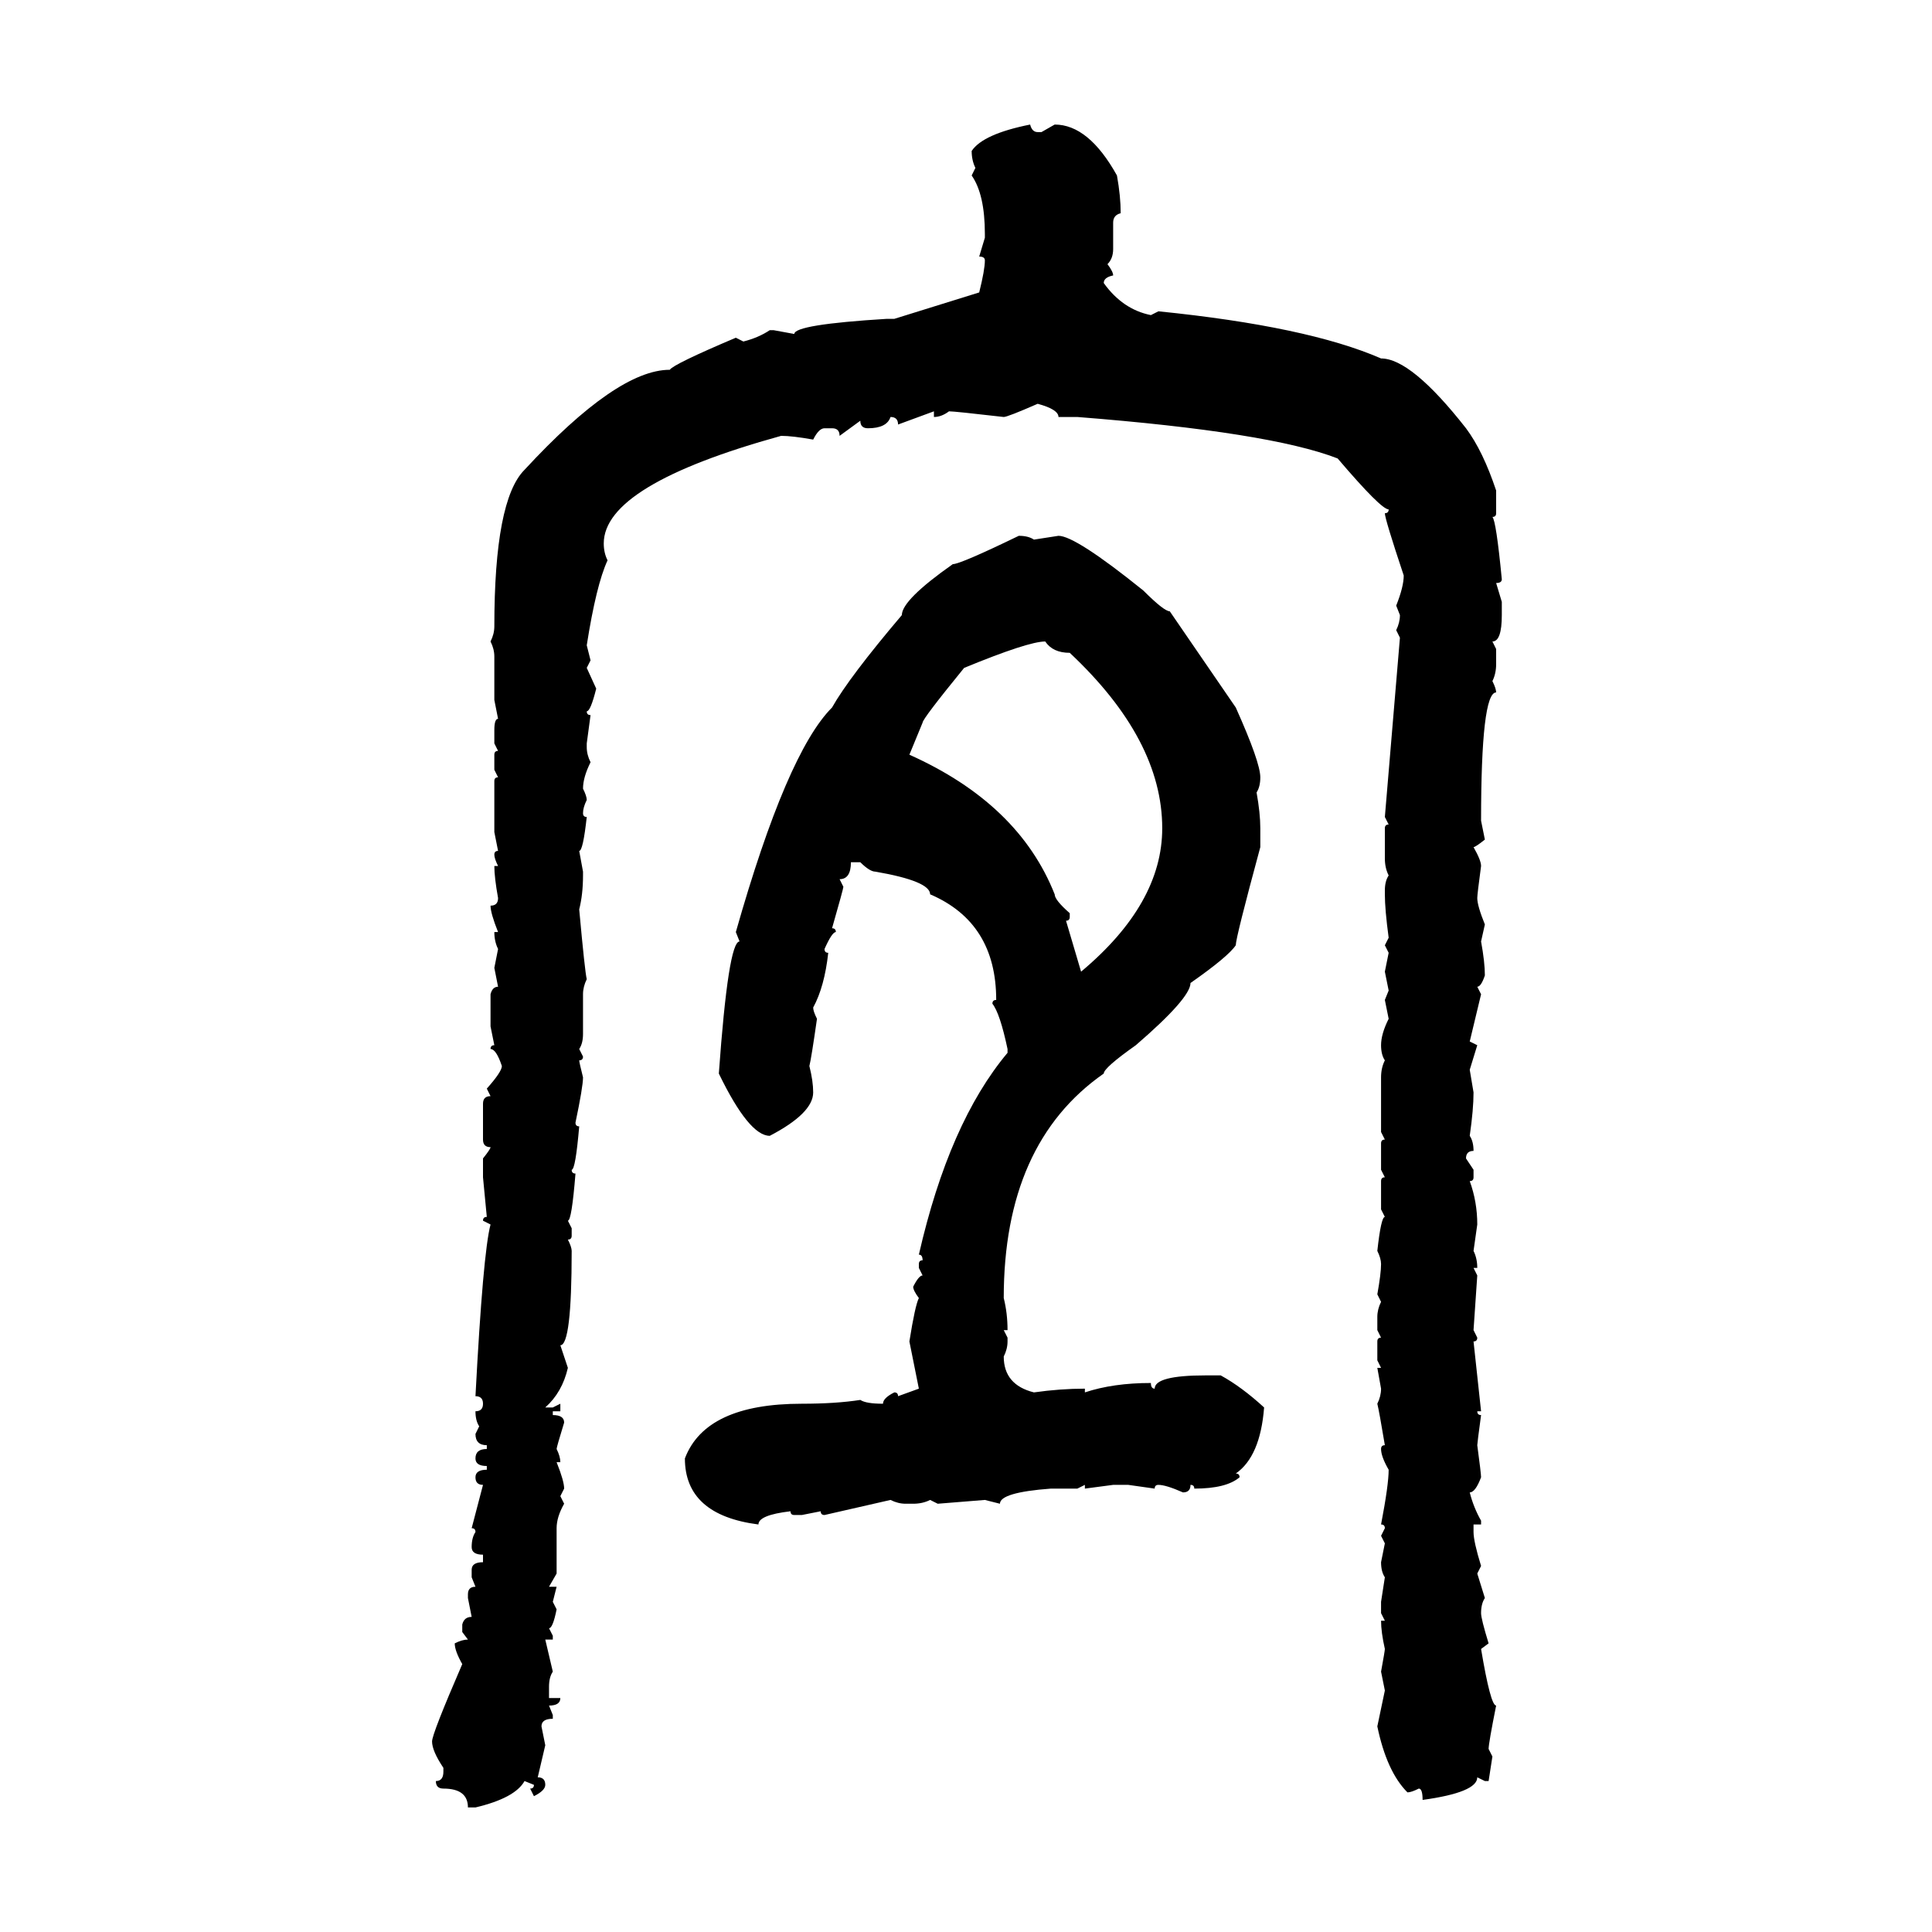 <svg xmlns="http://www.w3.org/2000/svg" xmlns:xlink="http://www.w3.org/1999/xlink" width="300" height="300"><path d="M159.96 19.34L159.96 19.34Q160.25 20.51 161.13 20.51L161.13 20.51L161.72 20.51L163.77 19.34Q169.04 19.34 173.44 27.25L173.44 27.25Q174.02 30.47 174.02 33.11L174.02 33.11Q172.85 33.40 172.85 34.57L172.85 34.57L172.85 38.67Q172.85 40.14 171.97 41.02L171.97 41.02Q172.85 42.19 172.85 42.77L172.85 42.77Q171.39 43.07 171.39 43.95L171.39 43.95Q174.32 48.05 178.71 48.93L178.71 48.93L179.88 48.34Q203.03 50.68 214.45 55.66L214.45 55.66Q219.14 55.66 227.64 66.50L227.64 66.50Q230.27 70.02 232.32 76.17L232.32 76.17L232.32 79.69Q232.32 80.27 231.74 80.27L231.74 80.27Q232.32 80.86 233.20 89.94L233.20 89.94Q233.20 90.53 232.32 90.53L232.32 90.53L233.20 93.46L233.20 95.51Q233.20 99.61 231.74 99.61L231.74 99.61L232.32 100.78L232.32 103.13Q232.32 104.59 231.74 105.76L231.74 105.76Q232.32 106.93 232.32 107.52L232.32 107.52Q229.98 107.52 229.98 127.44L229.98 127.44L230.57 130.37Q229.10 131.54 228.81 131.54L228.81 131.54Q229.98 133.59 229.98 134.47L229.98 134.47Q229.39 138.87 229.39 139.45L229.39 139.45Q229.39 140.63 230.57 143.55L230.57 143.55L229.98 146.19Q230.57 149.41 230.57 151.46L230.57 151.46Q229.98 153.22 229.39 153.22L229.39 153.22L229.98 154.39L228.22 161.72L229.39 162.30L228.22 166.11L228.81 169.63Q228.81 172.27 228.22 176.37L228.22 176.37Q228.81 177.25 228.81 178.71L228.81 178.71Q227.64 178.71 227.64 179.88L227.64 179.88L228.81 181.64L228.81 182.81Q228.81 183.40 228.22 183.40L228.22 183.40Q229.39 186.62 229.39 190.14L229.39 190.14L228.81 194.24Q229.39 195.41 229.39 196.88L229.39 196.88L228.81 196.88L229.39 198.05L228.81 206.54L229.39 207.71Q229.39 208.30 228.81 208.30L228.81 208.30L229.98 219.14L229.39 219.14Q229.39 219.73 229.98 219.73L229.98 219.73Q229.39 224.12 229.39 224.41L229.39 224.41Q229.98 228.81 229.98 229.39L229.98 229.39Q229.10 231.74 228.22 231.74L228.22 231.74Q228.81 234.08 229.98 236.13L229.98 236.13L229.98 236.72L228.81 236.72L228.81 237.89Q228.81 239.36 229.98 243.16L229.98 243.16L229.39 244.34L230.57 248.14Q229.98 249.02 229.98 250.49L229.98 250.49Q229.98 251.37 231.15 255.18L231.15 255.18L229.98 256.05Q231.45 264.84 232.32 264.84L232.32 264.84Q231.15 270.70 231.15 271.58L231.15 271.58L231.74 272.75L231.15 276.56L230.57 276.56L229.39 275.98Q229.39 278.32 220.90 279.49L220.90 279.49Q220.90 277.73 220.31 277.73L220.31 277.73Q219.14 278.32 218.55 278.32L218.55 278.32Q215.33 275.10 213.87 268.07L213.87 268.07L215.04 262.50L214.45 259.57Q215.04 256.35 215.04 256.05L215.04 256.05Q214.45 253.42 214.45 251.66L214.45 251.66L215.04 251.66L214.45 250.49L214.45 248.73L215.04 244.92Q214.45 244.04 214.45 242.58L214.45 242.58L215.04 239.65L214.45 238.48L215.04 237.30Q215.04 236.72 214.45 236.72L214.45 236.72Q215.63 230.57 215.63 228.22L215.63 228.22Q214.45 226.17 214.45 225L214.45 225Q214.45 224.41 215.04 224.41L215.04 224.41Q214.16 219.14 213.87 217.97L213.87 217.97Q214.45 216.80 214.45 215.63L214.45 215.63L213.87 212.40L214.45 212.40L213.87 211.23L213.87 208.30Q213.87 207.71 214.45 207.71L214.45 207.71L213.87 206.54L213.87 204.49Q213.87 203.32 214.45 202.15L214.45 202.15L213.87 200.98Q214.45 197.75 214.45 196.29L214.45 196.29Q214.45 195.41 213.87 194.24L213.87 194.24Q214.45 188.96 215.04 188.96L215.04 188.96L214.45 187.79L214.45 183.40Q214.45 182.81 215.04 182.81L215.04 182.81L214.45 181.64L214.45 177.54Q214.45 176.95 215.04 176.95L215.04 176.95L214.45 175.78L214.45 167.29Q214.45 165.82 215.04 164.65L215.04 164.65Q214.45 163.77 214.45 162.30L214.45 162.30Q214.45 160.55 215.63 158.20L215.63 158.20L215.04 155.27L215.63 153.81L215.04 150.88L215.63 147.95L215.04 146.78L215.63 145.61Q215.04 141.21 215.04 138.87L215.04 138.87L215.04 138.28Q215.04 136.82 215.63 135.94L215.63 135.94Q215.04 134.77 215.04 133.30L215.04 133.30L215.04 128.61Q215.04 128.03 215.63 128.03L215.63 128.03L215.04 126.86L217.38 99.02L216.80 97.85Q217.38 96.68 217.38 95.51L217.38 95.51L216.80 94.04Q217.97 91.11 217.97 89.36L217.97 89.36Q215.04 80.57 215.04 79.69L215.04 79.69Q215.63 79.69 215.63 79.10L215.63 79.10Q214.45 79.10 207.71 71.19L207.71 71.19Q197.17 67.09 167.29 64.75L167.29 64.75L164.36 64.75Q164.36 63.57 161.13 62.70L161.13 62.70Q156.45 64.75 155.86 64.75L155.86 64.75Q148.24 63.87 147.36 63.87L147.36 63.87Q146.19 64.75 145.02 64.75L145.02 64.75L145.02 63.87L139.45 65.92Q139.45 64.75 138.28 64.75L138.28 64.75Q137.70 66.50 134.77 66.50L134.77 66.50Q133.59 66.50 133.59 65.33L133.59 65.33L130.37 67.68Q130.37 66.50 129.20 66.50L129.20 66.50L128.03 66.50Q127.15 66.50 126.27 68.26L126.27 68.26Q123.05 67.68 121.29 67.68L121.29 67.68Q93.75 75.29 93.75 84.38L93.75 84.38Q93.75 85.84 94.34 87.01L94.34 87.01Q92.58 90.82 91.11 100.20L91.11 100.20L91.70 102.54L91.11 103.71L92.58 106.93Q91.70 110.45 91.11 110.45L91.11 110.45Q91.11 111.04 91.70 111.04L91.70 111.04L91.11 115.43L91.11 116.02Q91.11 117.19 91.70 118.36L91.70 118.36Q90.53 120.70 90.53 122.46L90.53 122.46Q91.11 123.63 91.11 124.22L91.11 124.22Q90.53 125.39 90.53 126.27L90.53 126.27Q90.53 126.86 91.11 126.86L91.11 126.86Q90.53 132.13 89.94 132.13L89.94 132.13L90.53 135.35L90.53 135.94Q90.53 138.87 89.94 141.21L89.94 141.21Q90.82 150.88 91.11 152.05L91.11 152.05Q90.53 153.22 90.53 154.39L90.53 154.39L90.53 160.55Q90.53 162.01 89.94 162.89L89.94 162.89L90.53 164.06Q90.53 164.65 89.94 164.65L89.94 164.65Q89.94 164.94 90.53 167.29L90.53 167.29Q90.53 168.75 89.36 174.32L89.36 174.32Q89.36 174.90 89.94 174.90L89.94 174.90Q89.36 181.64 88.77 181.64L88.77 181.64Q88.77 182.23 89.36 182.23L89.36 182.23Q88.77 189.55 88.18 189.55L88.18 189.55L88.77 190.72L88.77 191.89Q88.77 192.48 88.18 192.48L88.18 192.48Q88.77 193.65 88.77 194.24L88.77 194.24Q88.77 208.89 87.01 208.89L87.01 208.89L88.18 212.40Q87.30 216.21 84.67 218.55L84.67 218.55L85.84 218.55L87.01 217.97L87.01 219.14L85.84 219.14L85.84 219.73Q87.60 219.73 87.60 220.90L87.60 220.90Q86.43 224.71 86.43 225L86.43 225Q87.01 226.17 87.01 227.05L87.01 227.05L86.43 227.05Q87.60 229.98 87.60 231.15L87.60 231.15L87.01 232.32L87.60 233.50Q86.43 235.55 86.43 237.30L86.43 237.30L86.43 244.34L85.25 246.39L86.43 246.39L85.84 248.73L86.43 249.90Q85.84 252.83 85.25 252.83L85.25 252.83L85.84 254.00L85.84 254.59L84.67 254.59L85.84 259.57Q85.25 260.45 85.25 261.91L85.25 261.91L85.25 263.67L87.01 263.67Q87.01 264.84 85.25 264.84L85.25 264.84L85.84 266.31L85.84 266.89Q84.08 266.89 84.08 268.07L84.08 268.07L84.67 271.00L83.50 275.98Q84.67 275.98 84.67 277.15L84.67 277.15Q84.67 278.03 82.91 278.91L82.91 278.91L82.32 277.73Q82.91 277.73 82.91 277.15L82.91 277.15L81.45 276.56Q79.98 279.20 73.83 280.66L73.83 280.66L72.66 280.66Q72.66 277.73 68.85 277.73L68.85 277.73Q67.68 277.73 67.68 276.56L67.68 276.56Q68.85 276.56 68.85 275.10L68.85 275.10L68.85 274.51Q67.09 271.88 67.09 270.41L67.09 270.41Q67.09 269.24 71.78 258.40L71.78 258.40Q70.61 256.35 70.61 255.18L70.61 255.18Q71.78 254.59 72.66 254.59L72.66 254.59L71.78 253.42L71.78 252.25Q72.07 251.07 73.24 251.07L73.24 251.07L72.66 248.14L72.66 247.56Q72.66 246.39 73.83 246.39L73.83 246.39L73.24 244.92L73.24 243.75Q73.24 242.58 75 242.58L75 242.58L75 241.41Q73.24 241.41 73.24 240.23L73.24 240.23Q73.24 238.77 73.83 237.89L73.83 237.89Q73.83 237.30 73.24 237.30L73.24 237.30L75 230.57Q73.83 230.57 73.83 229.39L73.83 229.39Q73.83 228.22 75.59 228.22L75.59 228.22L75.59 227.64Q73.83 227.64 73.83 226.46L73.83 226.46Q73.83 225 75.59 225L75.59 225L75.59 224.41Q73.83 224.41 73.83 222.66L73.83 222.66L74.41 221.48Q73.83 220.61 73.83 219.14L73.83 219.14Q75 219.14 75 217.97L75 217.97Q75 216.80 73.83 216.80L73.83 216.80Q75 194.53 76.17 190.14L76.17 190.14L75 189.55Q75 188.96 75.59 188.96L75.59 188.96L75 182.81L75 179.88Q76.17 178.42 76.17 178.13L76.17 178.13Q75 178.13 75 176.95L75 176.95L75 171.39Q75 170.21 76.17 170.21L76.17 170.21L75.59 169.04Q77.93 166.41 77.93 165.53L77.93 165.53Q77.05 162.89 76.17 162.89L76.17 162.89Q76.17 162.30 76.76 162.30L76.76 162.30L76.17 159.38L76.17 154.39Q76.46 153.22 77.34 153.22L77.34 153.22L76.76 150.29L77.34 147.36Q76.76 146.19 76.76 144.73L76.76 144.73L77.34 144.73Q76.17 141.80 76.17 140.63L76.17 140.63Q77.34 140.63 77.34 139.45L77.34 139.45Q76.76 136.23 76.76 134.47L76.76 134.47L77.34 134.47Q76.76 133.30 76.76 132.71L76.76 132.71Q76.76 132.13 77.34 132.13L77.34 132.13L76.76 129.20L76.76 121.29Q76.76 120.70 77.34 120.70L77.34 120.70L76.76 119.53L76.76 117.19Q76.76 116.60 77.34 116.60L77.34 116.60L76.76 115.43L76.76 113.38Q76.76 111.62 77.34 111.62L77.34 111.62L76.76 108.69L76.76 101.95Q76.76 100.78 76.17 99.61L76.17 99.61Q76.76 98.44 76.76 97.27L76.76 97.27Q76.76 77.64 81.45 72.95L81.45 72.95Q95.80 57.42 104.00 57.42L104.00 57.42Q104.59 56.54 114.26 52.44L114.26 52.44L115.43 53.03Q117.77 52.44 119.53 51.27L119.53 51.27L120.12 51.27L123.34 51.86Q123.34 50.39 137.70 49.51L137.70 49.51L138.87 49.51L152.05 45.41Q152.93 41.89 152.93 40.43L152.93 40.43Q152.93 39.84 152.05 39.84L152.05 39.84L152.93 36.91L152.93 36.33Q152.93 30.18 150.88 27.25L150.88 27.25L151.46 26.07Q150.88 24.90 150.88 23.44L150.88 23.44Q152.64 20.80 159.96 19.34ZM158.20 83.20L158.20 83.20Q159.67 83.20 160.55 83.79L160.55 83.79L164.36 83.20Q166.99 83.20 177.54 91.70L177.54 91.70Q180.76 94.92 181.64 94.92L181.64 94.92L191.89 109.86Q195.70 118.36 195.70 120.70L195.70 120.70Q195.70 122.17 195.12 123.05L195.12 123.05Q195.70 126.27 195.70 128.61L195.70 128.61L195.70 131.54Q191.89 145.61 191.89 146.78L191.89 146.78Q190.72 148.54 184.86 152.64L184.86 152.64Q184.86 154.98 176.37 162.30L176.37 162.30Q171.39 165.82 171.39 166.70L171.39 166.70Q155.86 177.54 155.86 201.56L155.86 201.56Q156.45 203.91 156.45 206.54L156.45 206.54L155.86 206.54L156.45 207.71L156.45 208.30Q156.45 209.47 155.86 210.64L155.86 210.64Q155.86 215.04 160.55 216.21L160.55 216.21Q164.65 215.63 168.46 215.63L168.46 215.63L168.46 216.21Q172.85 214.75 178.71 214.75L178.71 214.75Q178.71 215.63 179.30 215.63L179.30 215.63Q179.30 213.57 187.21 213.57L187.21 213.57L189.55 213.57Q192.77 215.33 196.29 218.55L196.29 218.55Q195.70 226.17 191.89 228.81L191.89 228.81Q192.48 228.81 192.48 229.39L192.48 229.39Q190.43 231.15 185.45 231.15L185.45 231.15Q185.45 230.57 184.86 230.57L184.86 230.57Q184.86 231.74 183.69 231.74L183.69 231.74Q181.05 230.57 179.88 230.57L179.88 230.57Q179.30 230.57 179.30 231.15L179.30 231.15L175.20 230.57L172.85 230.57L168.46 231.15L168.46 230.57L167.29 231.15L163.18 231.15Q155.27 231.74 155.27 233.50L155.27 233.50L152.93 232.91L145.61 233.50L144.43 232.91Q143.26 233.50 141.80 233.50L141.80 233.50L140.63 233.50Q139.45 233.50 138.28 232.91L138.28 232.91L128.03 235.25Q127.44 235.25 127.44 234.67L127.44 234.67L124.51 235.25L123.34 235.25Q122.75 235.25 122.75 234.67L122.75 234.67Q117.77 235.25 117.77 236.72L117.77 236.72Q106.35 235.25 106.35 226.46L106.35 226.46Q109.57 217.97 124.51 217.97L124.51 217.97Q129.79 217.97 133.59 217.38L133.59 217.38Q134.47 217.97 137.11 217.97L137.11 217.97Q137.11 217.09 138.87 216.21L138.87 216.21Q139.45 216.21 139.45 216.80L139.45 216.80L142.68 215.63L141.21 208.30Q142.09 202.73 142.68 201.56L142.68 201.56Q141.80 200.39 141.80 199.80L141.80 199.80Q142.68 198.05 143.26 198.05L143.26 198.05L142.68 196.88L142.68 196.29Q142.68 195.70 143.26 195.70L143.26 195.70Q143.26 194.82 142.68 194.82L142.68 194.82Q147.36 174.32 156.45 163.48L156.45 163.48L156.45 162.89Q155.27 157.32 154.10 155.86L154.10 155.86Q154.10 155.27 154.69 155.27L154.69 155.27Q154.69 143.26 144.43 138.87L144.43 138.87Q144.43 136.82 135.94 135.35L135.94 135.35Q135.06 135.35 133.59 133.89L133.59 133.89L132.13 133.89Q132.13 136.52 130.37 136.52L130.37 136.52L130.96 137.70Q130.96 137.99 129.20 144.14L129.20 144.14Q129.79 144.14 129.79 144.73L129.79 144.73Q129.20 144.73 128.03 147.36L128.03 147.36Q128.03 147.95 128.61 147.95L128.61 147.95Q128.03 153.22 126.27 156.45L126.27 156.45Q126.27 157.03 126.86 158.20L126.86 158.20Q125.98 164.36 125.68 165.53L125.68 165.53Q126.27 167.87 126.27 169.63L126.27 169.63Q126.27 172.85 119.53 176.37L119.53 176.37Q116.31 176.37 111.62 166.70L111.62 166.70Q113.09 146.19 114.84 146.19L114.84 146.19L114.26 144.73Q122.17 116.89 129.20 109.86L129.20 109.86Q131.84 105.18 140.04 95.51L140.04 95.51Q140.04 93.16 147.95 87.60L147.95 87.60Q149.12 87.60 158.20 83.20ZM143.26 112.21L141.21 117.19Q158.20 124.80 163.77 138.87L163.77 138.87Q163.77 139.75 166.11 141.80L166.11 141.80L166.11 142.38Q166.11 142.97 165.53 142.97L165.53 142.97L167.87 150.88Q180.47 140.33 180.47 128.61L180.47 128.61Q180.47 114.84 166.11 101.37L166.11 101.37Q163.48 101.37 162.30 99.61L162.30 99.61Q159.67 99.61 149.71 103.71L149.71 103.71Q143.26 111.62 143.26 112.21L143.26 112.21Z"/></svg>